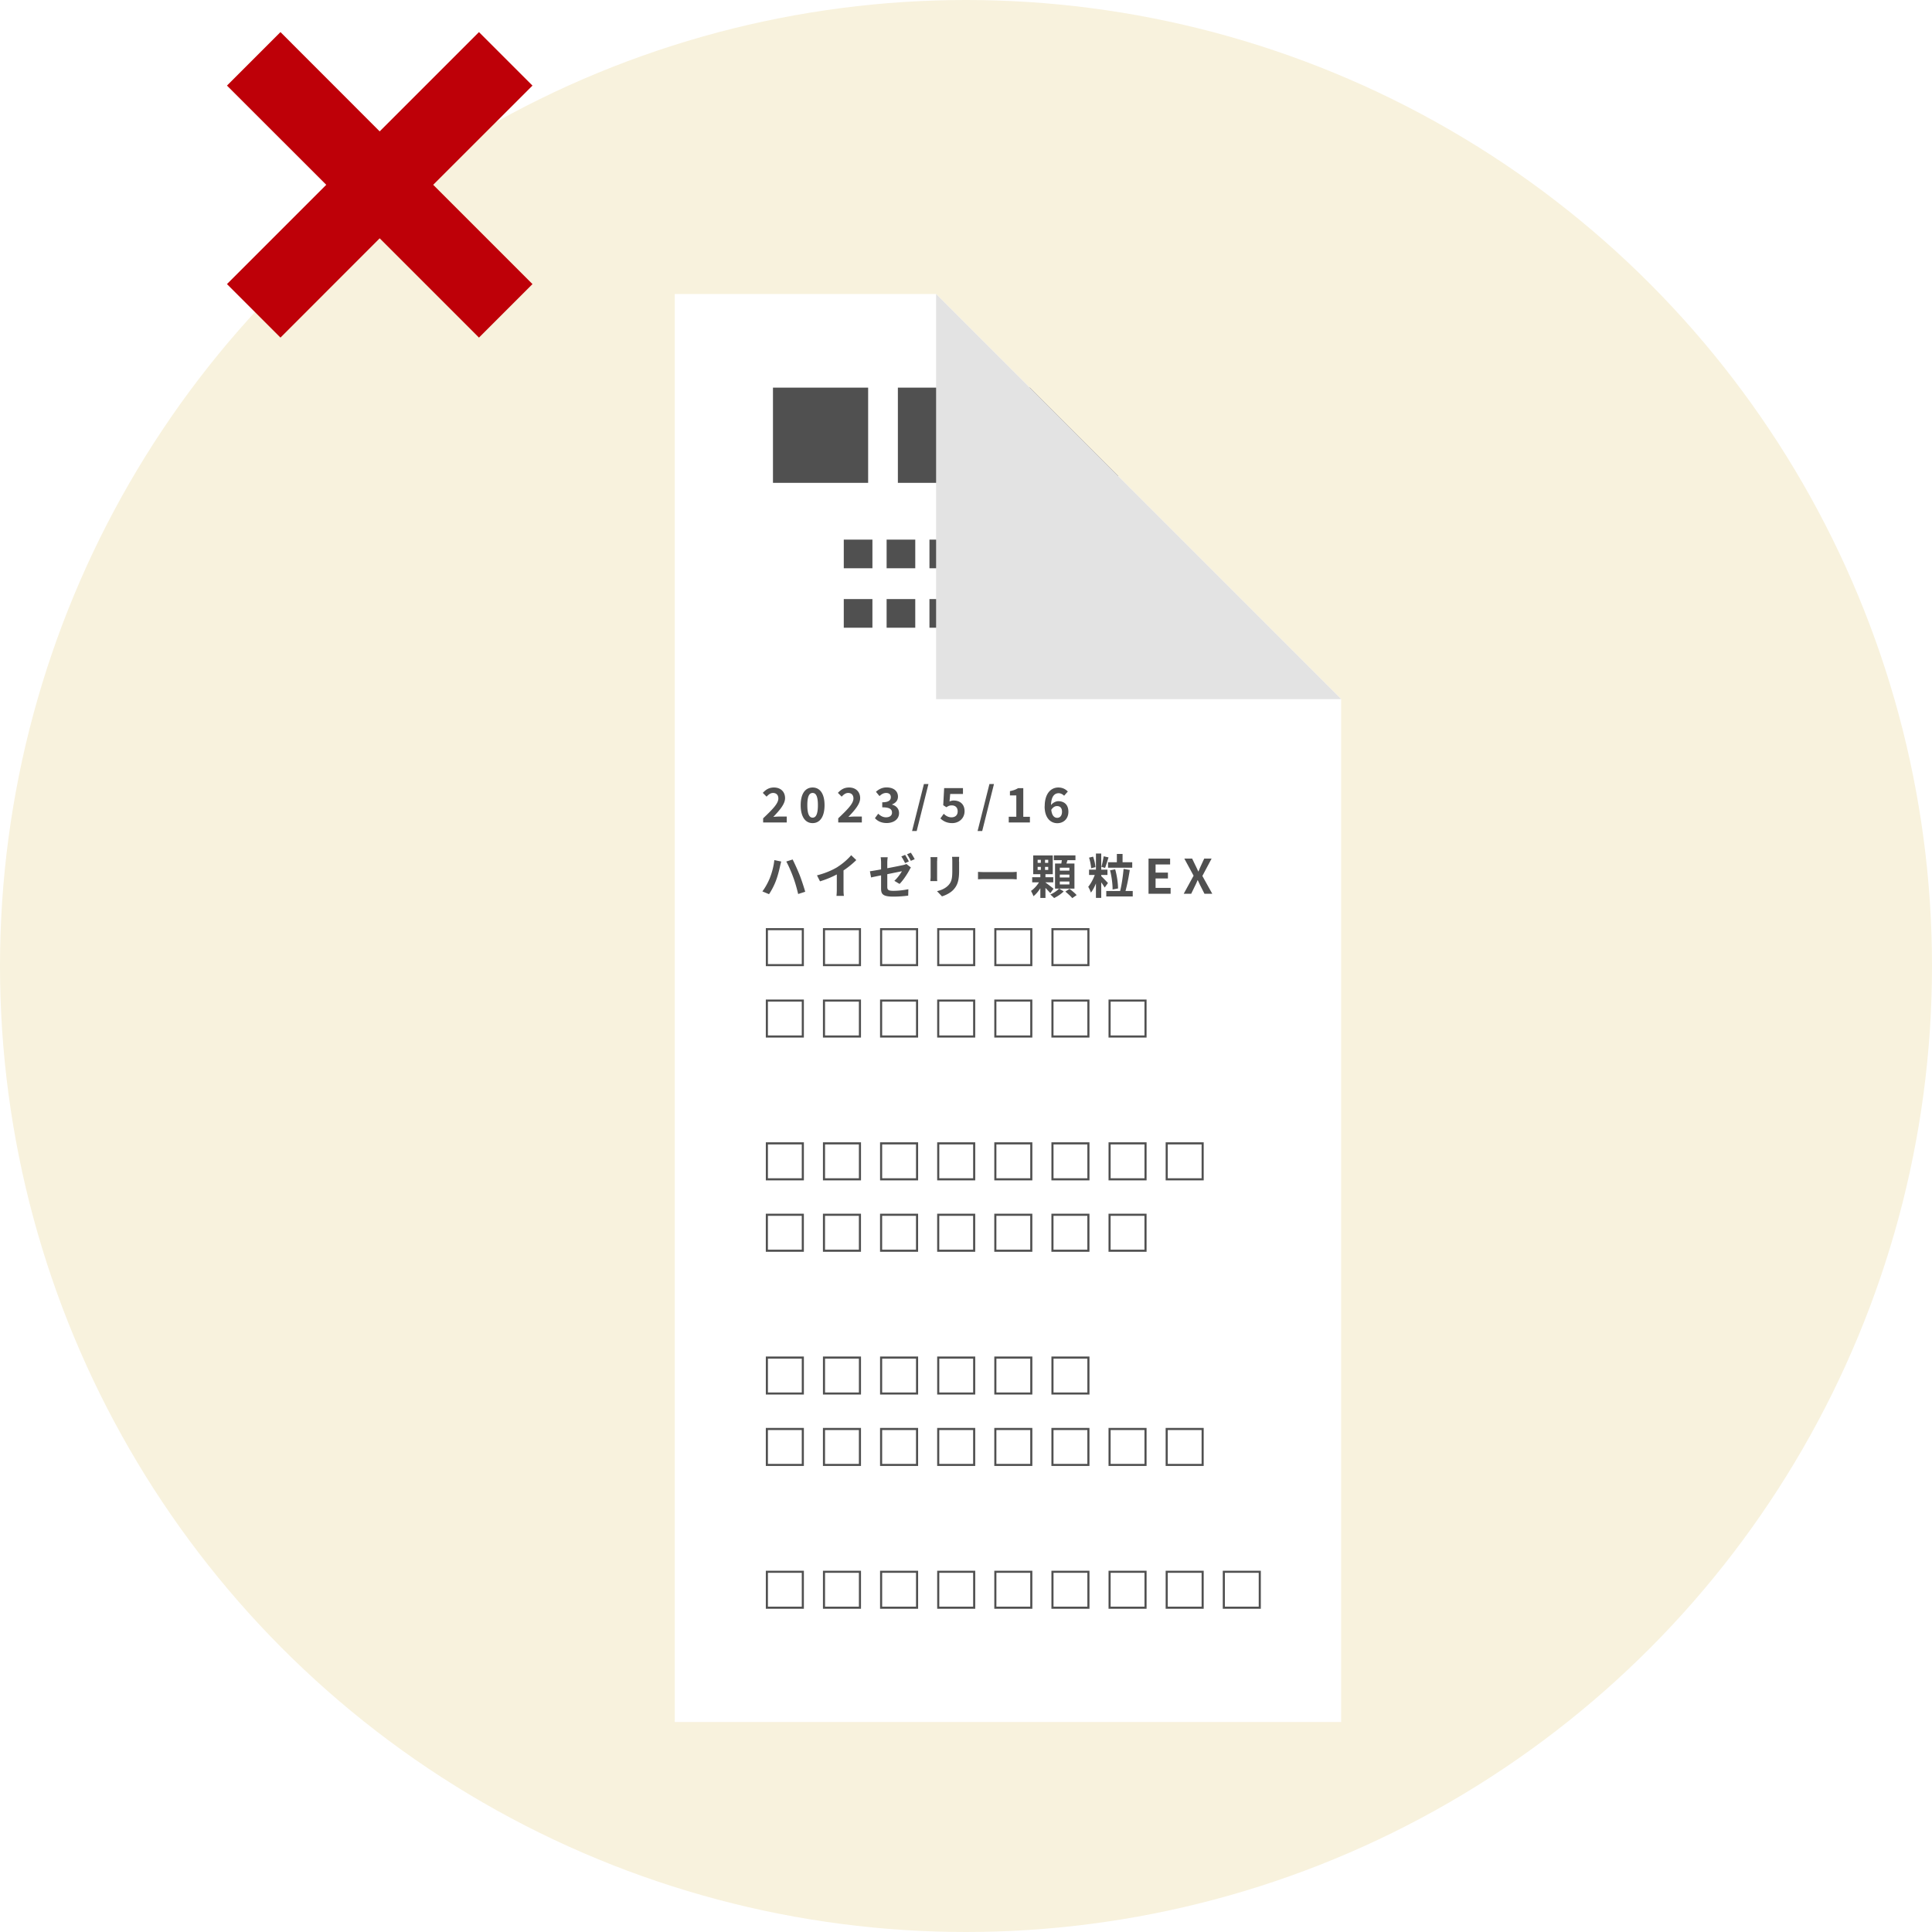 <svg xmlns="http://www.w3.org/2000/svg" width="230" height="230" viewBox="0 0 230 230"><defs><clipPath id="b"><path fill="none" d="M75.33 30h31.11l48.23 48.23V200H75.33V30z"/></clipPath><filter id="a" filterUnits="userSpaceOnUse"><feOffset dx="5" dy="5"/><feGaussianBlur result="blur" stdDeviation="5"/><feFlood flood-color="#000" flood-opacity=".2"/><feComposite in2="blur" operator="in"/><feComposite in="SourceGraphic"/></filter></defs><circle cx="115" cy="115" r="115" fill="#f8f2dd"/><g filter="url(#a)"><g clip-path="url(#b)"><path fill="#fff" d="M75.33 30h79.33v170H75.33z"/><path d="M98.35 52.48H87.02V41.15h11.33v11.33zm14.87 0h-11.33V41.15h11.33v11.33zm14.88 0h-11.33V41.15h11.33v11.33zm14.87 0h-11.33V41.15h11.33v11.33zM98.86 62.65h-3.41v-3.41h3.41v3.41zm5.1 0h-3.41v-3.41h3.41v3.41zm5.1 0h-3.41v-3.41h3.41v3.41zm5.1 0h-3.41v-3.41h3.41v3.41zm5.1 0h-3.41v-3.41h3.41v3.41zm5.1 0h-3.41v-3.41h3.41v3.41zm5.1 0h-3.41v-3.41h3.41v3.41zm5.1 0h-3.41v-3.41h3.41v3.41zm-35.7 7.08h-3.41v-3.41h3.41v3.41zm5.1 0h-3.41v-3.41h3.41v3.41zm5.1 0h-3.41v-3.41h3.41v3.41zm5.1 0h-3.41v-3.41h3.41v3.41zm5.1 0h-3.41v-3.41h3.41v3.41zm5.1 0h-3.41v-3.41h3.41v3.41zm5.1 0h-3.41v-3.41h3.41v3.41zm5.1 0h-3.41v-3.41h3.41v3.41zM85.85 92.42c1.09-1.04 1.81-1.75 1.81-2.36 0-.41-.23-.66-.63-.66-.31 0-.55.2-.77.44l-.45-.45c.38-.41.76-.64 1.33-.64.79 0 1.32.5 1.32 1.27 0 .71-.66 1.45-1.4 2.23.21-.02.49-.04.68-.04h.92v.7h-2.81v-.48zm4.47-1.57c0-1.38.56-2.1 1.42-2.1s1.42.72 1.42 2.1-.55 2.14-1.42 2.14-1.42-.75-1.42-2.14zm2.05 0c0-1.13-.27-1.45-.63-1.45s-.63.32-.63 1.45.27 1.49.63 1.49.63-.35.63-1.49zm2.42 1.57c1.09-1.04 1.81-1.75 1.81-2.36 0-.41-.23-.66-.63-.66-.31 0-.55.2-.77.44l-.45-.45c.38-.41.76-.64 1.33-.64.79 0 1.32.5 1.32 1.27 0 .71-.66 1.45-1.4 2.23.21-.02.49-.04.68-.04h.92v.7h-2.81v-.48zm4.37-.02l.39-.53c.25.24.55.43.93.43.42 0 .71-.2.71-.55 0-.4-.24-.64-1.16-.64v-.6c.77 0 1.02-.25 1.02-.61 0-.32-.2-.5-.56-.5-.3 0-.54.14-.79.37l-.42-.51c.36-.32.76-.52 1.26-.52.81 0 1.36.4 1.36 1.1 0 .44-.26.75-.7.92v.03c.47.12.83.47.83 1.01 0 .75-.67 1.18-1.47 1.18-.66 0-1.11-.25-1.4-.58zm5.82-4.06h.55l-1.4 5.59h-.55l1.41-5.59zm1.99 4.07l.38-.53c.24.23.53.42.92.42.44 0 .74-.25.74-.71s-.28-.71-.71-.71c-.25 0-.39.06-.63.22l-.38-.24.11-2.04h2.24v.7h-1.52l-.08.89c.17-.07.31-.11.5-.11.7 0 1.29.4 1.29 1.27s-.69 1.42-1.47 1.42c-.66 0-1.1-.26-1.42-.57zm5.81-4.07h.55l-1.4 5.59h-.55l1.41-5.59zm2.31 3.89h.9v-2.54h-.76v-.51c.42-.08.71-.19.97-.35h.62v3.41h.79v.67h-2.52v-.67zm4.28-1.25c0-1.56.78-2.23 1.62-2.23.51 0 .88.21 1.13.48l-.44.5c-.15-.16-.4-.3-.65-.3-.48 0-.88.36-.91 1.41.23-.29.59-.46.86-.46.7 0 1.21.4 1.21 1.26s-.6 1.36-1.32 1.36c-.79 0-1.51-.61-1.51-2.01zm.78.43c.08.69.36.95.71.95.32 0 .57-.24.57-.73 0-.46-.24-.67-.6-.67-.22 0-.47.12-.68.45zm-32.98 5.98l.83.17c-.04.16-.11.44-.14.57-.08.4-.28 1.18-.48 1.7-.2.55-.54 1.2-.83 1.62l-.79-.33c.35-.46.68-1.08.88-1.57.25-.63.47-1.43.54-2.15zm1.44.17l.75-.24c.23.44.62 1.31.84 1.86.2.51.5 1.42.66 1.98l-.84.27c-.16-.67-.36-1.39-.59-2-.21-.59-.58-1.43-.82-1.86zm6.12.63c.58-.36 1.23-.93 1.6-1.38l.61.58c-.43.42-.97.87-1.52 1.23v2.29c0 .25.01.6.05.74h-.89c.02-.14.04-.49.04-.74V99.1c-.58.31-1.3.61-2 .82l-.36-.71c1.01-.26 1.85-.63 2.47-1.01zm5.16 1.02c-.5.1-.95.19-1.19.25l-.14-.74c.27-.03.77-.12 1.33-.22v-.8c0-.19-.02-.48-.05-.65h.84a4.4 4.4 0 00-.05.65v.66c.82-.15 1.61-.32 1.87-.37.16-.04.3-.08.4-.14l.54.42c-.05.08-.13.2-.18.31-.25.47-.76 1.25-1.17 1.65l-.62-.37c.37-.33.74-.85.9-1.14-.17.03-.94.19-1.74.35v1.5c0 .35.1.48.72.48s1.23-.08 1.79-.19l-.02.76c-.47.07-1.15.12-1.76.12-1.29 0-1.47-.31-1.47-.98v-1.55zm3.31-1.66l-.45.2c-.12-.23-.29-.57-.45-.79l.45-.19c.14.21.34.57.45.78zm.68-.26l-.45.19c-.12-.23-.3-.57-.45-.78l.45-.19c.15.21.36.57.46.77zm2.68.2v1.91c0 .14 0 .36.02.49h-.82c0-.11.03-.33.03-.5v-1.91c0-.11 0-.31-.02-.44h.82c-.01.13-.02.25-.02.44zm2.62.08v1.12c0 1.22-.24 1.74-.66 2.21-.37.41-.96.68-1.38.81l-.59-.62c.56-.13 1.02-.35 1.36-.71.39-.42.46-.85.46-1.73v-1.08c0-.23-.01-.41-.03-.57h.85c-.01.16-.02.34-.02.57zm3.16 1.25h3.04c.27 0 .51-.02.66-.03v.89c-.14 0-.42-.03-.66-.03h-3.04c-.32 0-.7.01-.91.03v-.89c.2.02.62.03.91.03zm7.7 2.51c-.13-.16-.36-.4-.58-.63v1.2h-.61v-1.16c-.24.38-.52.72-.82.95-.06-.19-.2-.46-.29-.63.35-.24.7-.62.95-1.02h-.81v-.61h.97v-.36H118v-2.23h2.33v2.23h-.87v.36h.93v.61h-.93v.02c.29.2.82.62.96.74l-.38.53zm-1.51-3.61h.38v-.36h-.38v.36zm0 .84h.38v-.36h-.38v.36zm1.26-1.2h-.38v.36h.38v-.36zm0 .84h-.38v.36h.38v-.36zm1.31 2.59l.53.33c-.28.29-.76.61-1.14.79-.11-.12-.31-.3-.45-.42.38-.16.81-.46 1.04-.7h-.48V97.8h.75l.06-.4h-.95v-.57h2.57v.57h-.95c-.04.14-.08.27-.12.4h.95v2.99h-1.82zm.07-2.14h1.14v-.35h-1.14v.35zm0 .81h1.14v-.34h-1.14v.34zm0 .83h1.14v-.35h-1.14v.35zm1.16.53c.28.21.66.52.84.74l-.52.36c-.17-.22-.54-.54-.82-.78l.49-.32zm4.18-.16c-.09-.16-.25-.4-.41-.62v1.85h-.63v-1.72c-.17.42-.38.82-.6 1.09a3.9 3.9 0 00-.32-.69c.29-.34.59-.9.78-1.41h-.68v-.63h.82v-1.92h.63v1.92h.74v.63h-.74v.14c.21.2.68.69.8.82l-.39.54zm-1.61-2.3c-.02-.33-.12-.86-.25-1.26l.48-.12c.15.4.26.91.28 1.25l-.51.13zm2.07-1.29c-.14.43-.29.93-.41 1.25l-.44-.12c.1-.35.21-.88.27-1.26l.58.13zm2.88 4v.65h-3.15v-.65h1.65c.18-.71.34-1.8.41-2.63l.74.13c-.13.84-.32 1.81-.51 2.5h.87zm-1.89-3.42v-.99h.68v.99h1.15v.65h-2.88v-.65h1.05zm-.51 3.24c.01-.62-.11-1.56-.3-2.28l.61-.12c.21.73.34 1.65.34 2.28l-.66.12zm4.28-3.68h2.57v.7h-1.73v.97h1.47v.7h-1.47v1.12h1.79v.7h-2.63v-4.2zm5.36 2.03l-1.1-2.03h.93l.42.87c.1.2.19.4.31.66h.03c.1-.26.19-.46.28-.66l.4-.87h.88l-1.1 2.07 1.18 2.12h-.93l-.47-.93c-.11-.21-.2-.44-.33-.69h-.02c-.1.25-.2.48-.31.69l-.45.93h-.89l1.18-2.16zM90.7 110.02h-4.53v-4.53h4.53v4.53zm-.25-.25v-4.03h-4.03v4.03h4.03zm7.05.25h-4.53v-4.53h4.53v4.53zm-.25-.25v-4.03h-4.03v4.03h4.03zm7.05.25h-4.53v-4.53h4.53v4.53zm-.25-.25v-4.03h-4.03v4.03h4.03zm7.05.25h-4.53v-4.53h4.53v4.53zm-.25-.25v-4.03h-4.03v4.03h4.03zm7.05.25h-4.53v-4.53h4.53v4.53zm-.25-.25v-4.03h-4.03v4.03h4.03zm7.05.25h-4.53v-4.53h4.53v4.53zm-.25-.25v-4.03h-4.03v4.03h4.03zm-33.75 8.75h-4.53v-4.53h4.53v4.53zm-.25-.25v-4.03h-4.03v4.03h4.03zm7.05.25h-4.53v-4.53h4.53v4.53zm-.25-.25v-4.03h-4.03v4.03h4.03zm7.05.25h-4.53v-4.53h4.53v4.53zm-.25-.25v-4.03h-4.03v4.03h4.03zm7.05.25h-4.53v-4.53h4.53v4.53zm-.25-.25v-4.03h-4.03v4.03h4.03zm7.05.25h-4.53v-4.53h4.53v4.53zm-.25-.25v-4.03h-4.03v4.03h4.03zm7.05.25h-4.53v-4.53h4.53v4.53zm-.25-.25v-4.03h-4.03v4.03h4.03zm7.05.25h-4.53v-4.53h4.53v4.53zm-.25-.25v-4.03h-4.03v4.03h4.03zM90.7 135.52h-4.53v-4.53h4.53v4.53zm-.25-.25v-4.03h-4.03v4.03h4.03zm7.05.25h-4.53v-4.53h4.53v4.53zm-.25-.25v-4.03h-4.03v4.03h4.03zm7.05.25h-4.53v-4.53h4.53v4.53zm-.25-.25v-4.03h-4.03v4.03h4.03zm7.05.25h-4.53v-4.53h4.53v4.53zm-.25-.25v-4.03h-4.03v4.03h4.03zm7.05.25h-4.53v-4.53h4.53v4.53zm-.25-.25v-4.03h-4.03v4.03h4.03zm7.05.25h-4.53v-4.53h4.53v4.53zm-.25-.25v-4.03h-4.03v4.03h4.03zm7.05.25h-4.53v-4.53h4.53v4.53zm-.25-.25v-4.03h-4.03v4.03h4.03zm7.05.25h-4.53v-4.53h4.53v4.53zm-.25-.25v-4.03h-4.03v4.03h4.03zm-47.35 8.75h-4.53v-4.53h4.53v4.53zm-.25-.25v-4.03h-4.03v4.03h4.03zm7.05.25h-4.53v-4.53h4.53v4.53zm-.25-.25v-4.03h-4.03v4.03h4.03zm7.05.25h-4.53v-4.53h4.53v4.53zm-.25-.25v-4.03h-4.03v4.03h4.03zm7.05.25h-4.53v-4.53h4.53v4.53zm-.25-.25v-4.03h-4.03v4.03h4.03zm7.05.25h-4.53v-4.53h4.53v4.53zm-.25-.25v-4.03h-4.03v4.03h4.03zm7.05.25h-4.53v-4.53h4.53v4.53zm-.25-.25v-4.03h-4.03v4.03h4.03zm7.05.25h-4.53v-4.53h4.53v4.53zm-.25-.25v-4.03h-4.03v4.03h4.03zM90.7 161.02h-4.53v-4.53h4.53v4.53zm-.25-.25v-4.03h-4.03v4.03h4.03zm7.05.25h-4.53v-4.53h4.53v4.53zm-.25-.25v-4.03h-4.03v4.03h4.03zm7.05.25h-4.53v-4.53h4.53v4.53zm-.25-.25v-4.03h-4.03v4.03h4.03zm7.05.25h-4.53v-4.53h4.53v4.53zm-.25-.25v-4.03h-4.03v4.03h4.03zm7.05.25h-4.53v-4.53h4.53v4.53zm-.25-.25v-4.03h-4.03v4.03h4.03zm7.05.25h-4.53v-4.53h4.53v4.53zm-.25-.25v-4.03h-4.03v4.03h4.03zm-33.75 8.75h-4.53v-4.53h4.53v4.53zm-.25-.25v-4.03h-4.03v4.03h4.03zm7.05.25h-4.53v-4.53h4.53v4.53zm-.25-.25v-4.03h-4.03v4.03h4.03zm7.05.25h-4.53v-4.53h4.53v4.53zm-.25-.25v-4.03h-4.03v4.03h4.03zm7.05.25h-4.53v-4.53h4.53v4.53zm-.25-.25v-4.03h-4.03v4.03h4.03zm7.05.25h-4.53v-4.53h4.53v4.53zm-.25-.25v-4.03h-4.03v4.03h4.03zm7.05.25h-4.53v-4.53h4.53v4.53zm-.25-.25v-4.03h-4.03v4.03h4.03zm7.05.25h-4.53v-4.53h4.53v4.53zm-.25-.25v-4.03h-4.03v4.03h4.03zm7.05.25h-4.53v-4.53h4.53v4.53zm-.25-.25v-4.03h-4.03v4.03h4.03zM90.7 186.52h-4.53v-4.53h4.53v4.53zm-.25-.25v-4.03h-4.03v4.03h4.03zm7.05.25h-4.53v-4.53h4.53v4.53zm-.25-.25v-4.03h-4.03v4.03h4.03zm7.05.25h-4.53v-4.53h4.53v4.53zm-.25-.25v-4.03h-4.03v4.03h4.03zm7.05.25h-4.53v-4.53h4.53v4.53zm-.25-.25v-4.03h-4.03v4.03h4.03zm7.05.25h-4.53v-4.53h4.53v4.53zm-.25-.25v-4.03h-4.03v4.03h4.03zm7.05.25h-4.53v-4.53h4.53v4.53zm-.25-.25v-4.03h-4.03v4.03h4.03zm7.05.25h-4.53v-4.53h4.53v4.53zm-.25-.25v-4.03h-4.03v4.03h4.03zm7.05.25h-4.53v-4.53h4.53v4.53zm-.25-.25v-4.03h-4.03v4.03h4.03zm7.05.25h-4.53v-4.53h4.53v4.53zm-.25-.25v-4.03h-4.03v4.03h4.03z" fill="#505050"/></g><path fill="#e3e3e3" d="M106.44 78.23h48.23L106.44 30v48.23z"/></g><path fill="#be0008" d="M63.39 10.19l-6.37-6.37L45.2 15.64 33.39 3.82l-6.37 6.37L38.84 22 27.02 33.82l6.37 6.37L45.2 28.37l11.82 11.82 6.37-6.37L51.57 22l11.82-11.81z"/></svg>